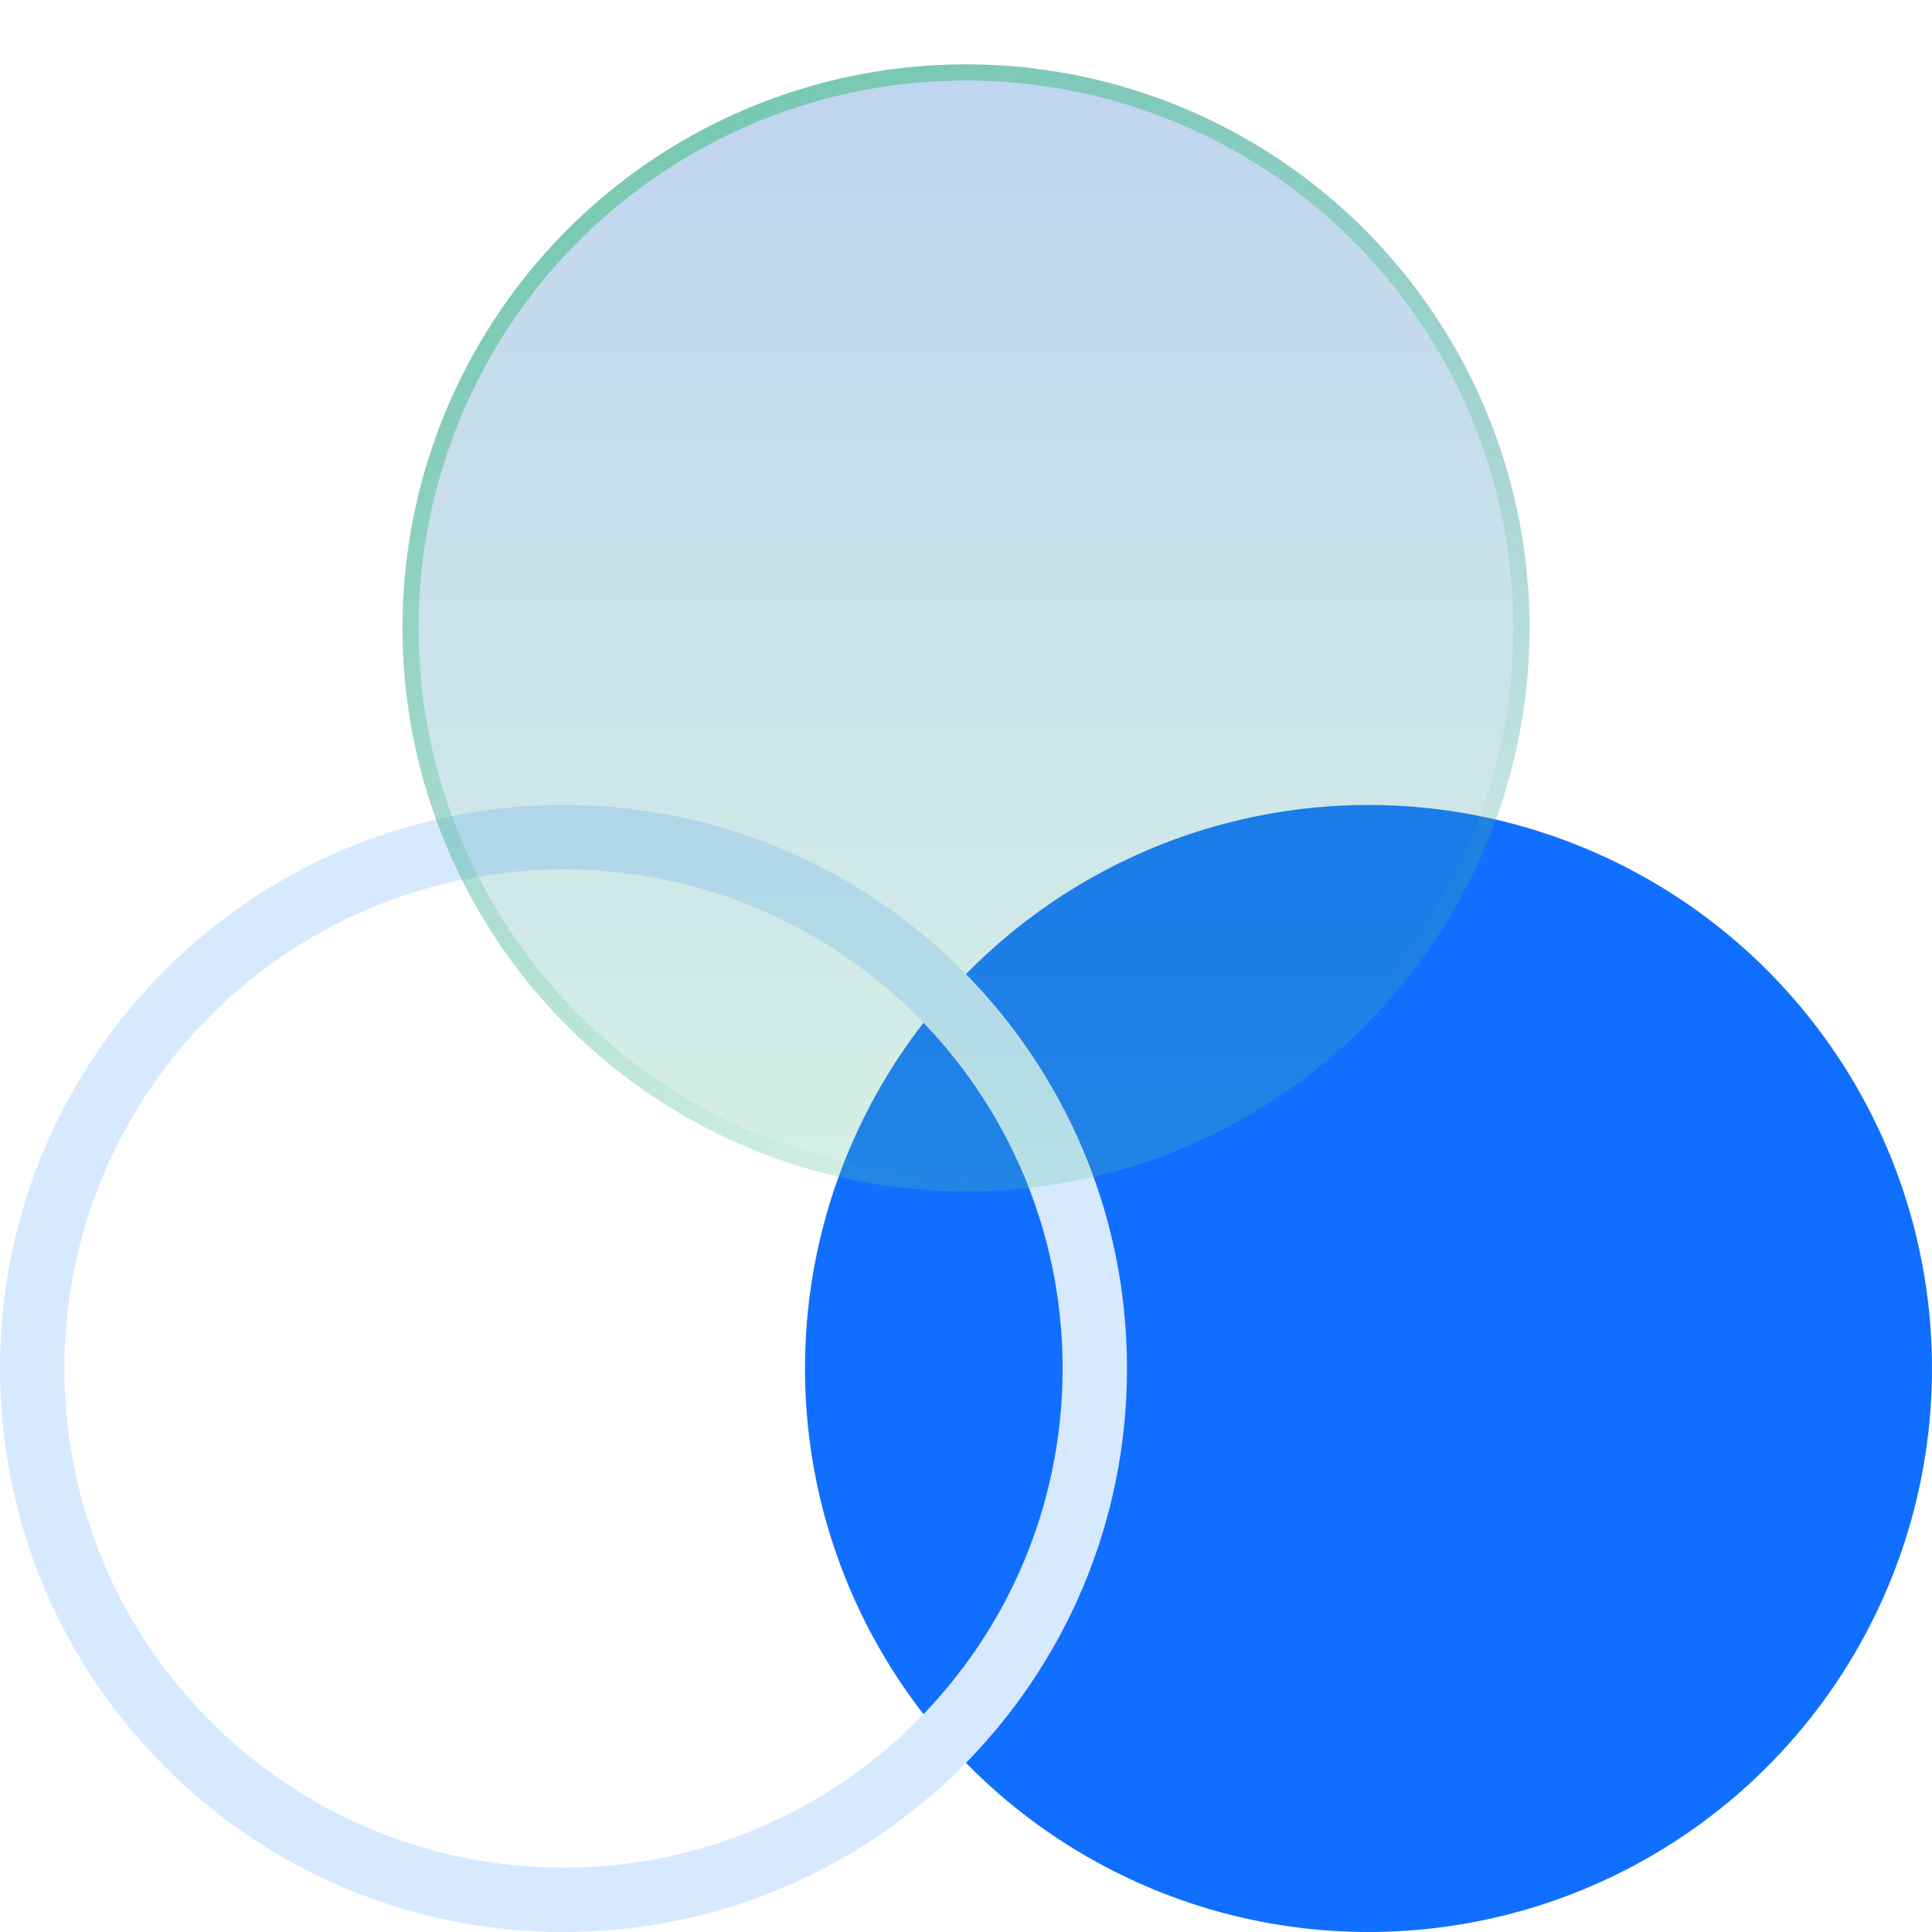<?xml version="1.0" encoding="UTF-8"?> <svg xmlns="http://www.w3.org/2000/svg" width="120" height="120" viewBox="0 0 120 120" fill="none"> <circle cx="85" cy="85" r="35" fill="#106FFF"></circle> <path fill-rule="evenodd" clip-rule="evenodd" d="M35 116C52.121 116 66 102.121 66 85C66 67.879 52.121 54 35 54C17.879 54 4 67.879 4 85C4 102.121 17.879 116 35 116ZM35 120C54.33 120 70 104.33 70 85C70 65.67 54.33 50 35 50C15.67 50 0 65.67 0 85C0 104.33 15.67 120 35 120Z" fill="#D7E9FF"></path> <g filter="url(#filter0_bii_48_2321)"> <circle cx="60" cy="35" r="35" fill="url(#paint0_linear_48_2321)" fill-opacity="0.25"></circle> <circle cx="60" cy="35" r="34.5" stroke="url(#paint1_linear_48_2321)"></circle> </g> <defs> <filter id="filter0_bii_48_2321" x="20" y="-5" width="80" height="80" filterUnits="userSpaceOnUse" color-interpolation-filters="sRGB"> <feFlood flood-opacity="0" result="BackgroundImageFix"></feFlood> <feGaussianBlur in="BackgroundImageFix" stdDeviation="2.5"></feGaussianBlur> <feComposite in2="SourceAlpha" operator="in" result="effect1_backgroundBlur_48_2321"></feComposite> <feBlend mode="normal" in="SourceGraphic" in2="effect1_backgroundBlur_48_2321" result="shape"></feBlend> <feColorMatrix in="SourceAlpha" type="matrix" values="0 0 0 0 0 0 0 0 0 0 0 0 0 0 0 0 0 0 127 0" result="hardAlpha"></feColorMatrix> <feOffset dy="1"></feOffset> <feGaussianBlur stdDeviation="13"></feGaussianBlur> <feComposite in2="hardAlpha" operator="arithmetic" k2="-1" k3="1"></feComposite> <feColorMatrix type="matrix" values="0 0 0 0 0.361 0 0 0 0 0.78 0 0 0 0 0.616 0 0 0 0.39 0"></feColorMatrix> <feBlend mode="normal" in2="shape" result="effect2_innerShadow_48_2321"></feBlend> <feColorMatrix in="SourceAlpha" type="matrix" values="0 0 0 0 0 0 0 0 0 0 0 0 0 0 0 0 0 0 127 0" result="hardAlpha"></feColorMatrix> <feOffset dy="3"></feOffset> <feGaussianBlur stdDeviation="2"></feGaussianBlur> <feComposite in2="hardAlpha" operator="arithmetic" k2="-1" k3="1"></feComposite> <feColorMatrix type="matrix" values="0 0 0 0 0.196 0 0 0 0 0.486 0 0 0 0 0.847 0 0 0 0.14 0"></feColorMatrix> <feBlend mode="normal" in2="effect2_innerShadow_48_2321" result="effect3_innerShadow_48_2321"></feBlend> </filter> <linearGradient id="paint0_linear_48_2321" x1="60" y1="0" x2="60" y2="70" gradientUnits="userSpaceOnUse"> <stop stop-color="#0156C0"></stop> <stop offset="1" stop-color="#59C399"></stop> </linearGradient> <linearGradient id="paint1_linear_48_2321" x1="21.5" y1="-17.5" x2="60" y2="70" gradientUnits="userSpaceOnUse"> <stop stop-color="#59C399"></stop> <stop offset="1" stop-color="#59C399" stop-opacity="0"></stop> </linearGradient> </defs> </svg> 